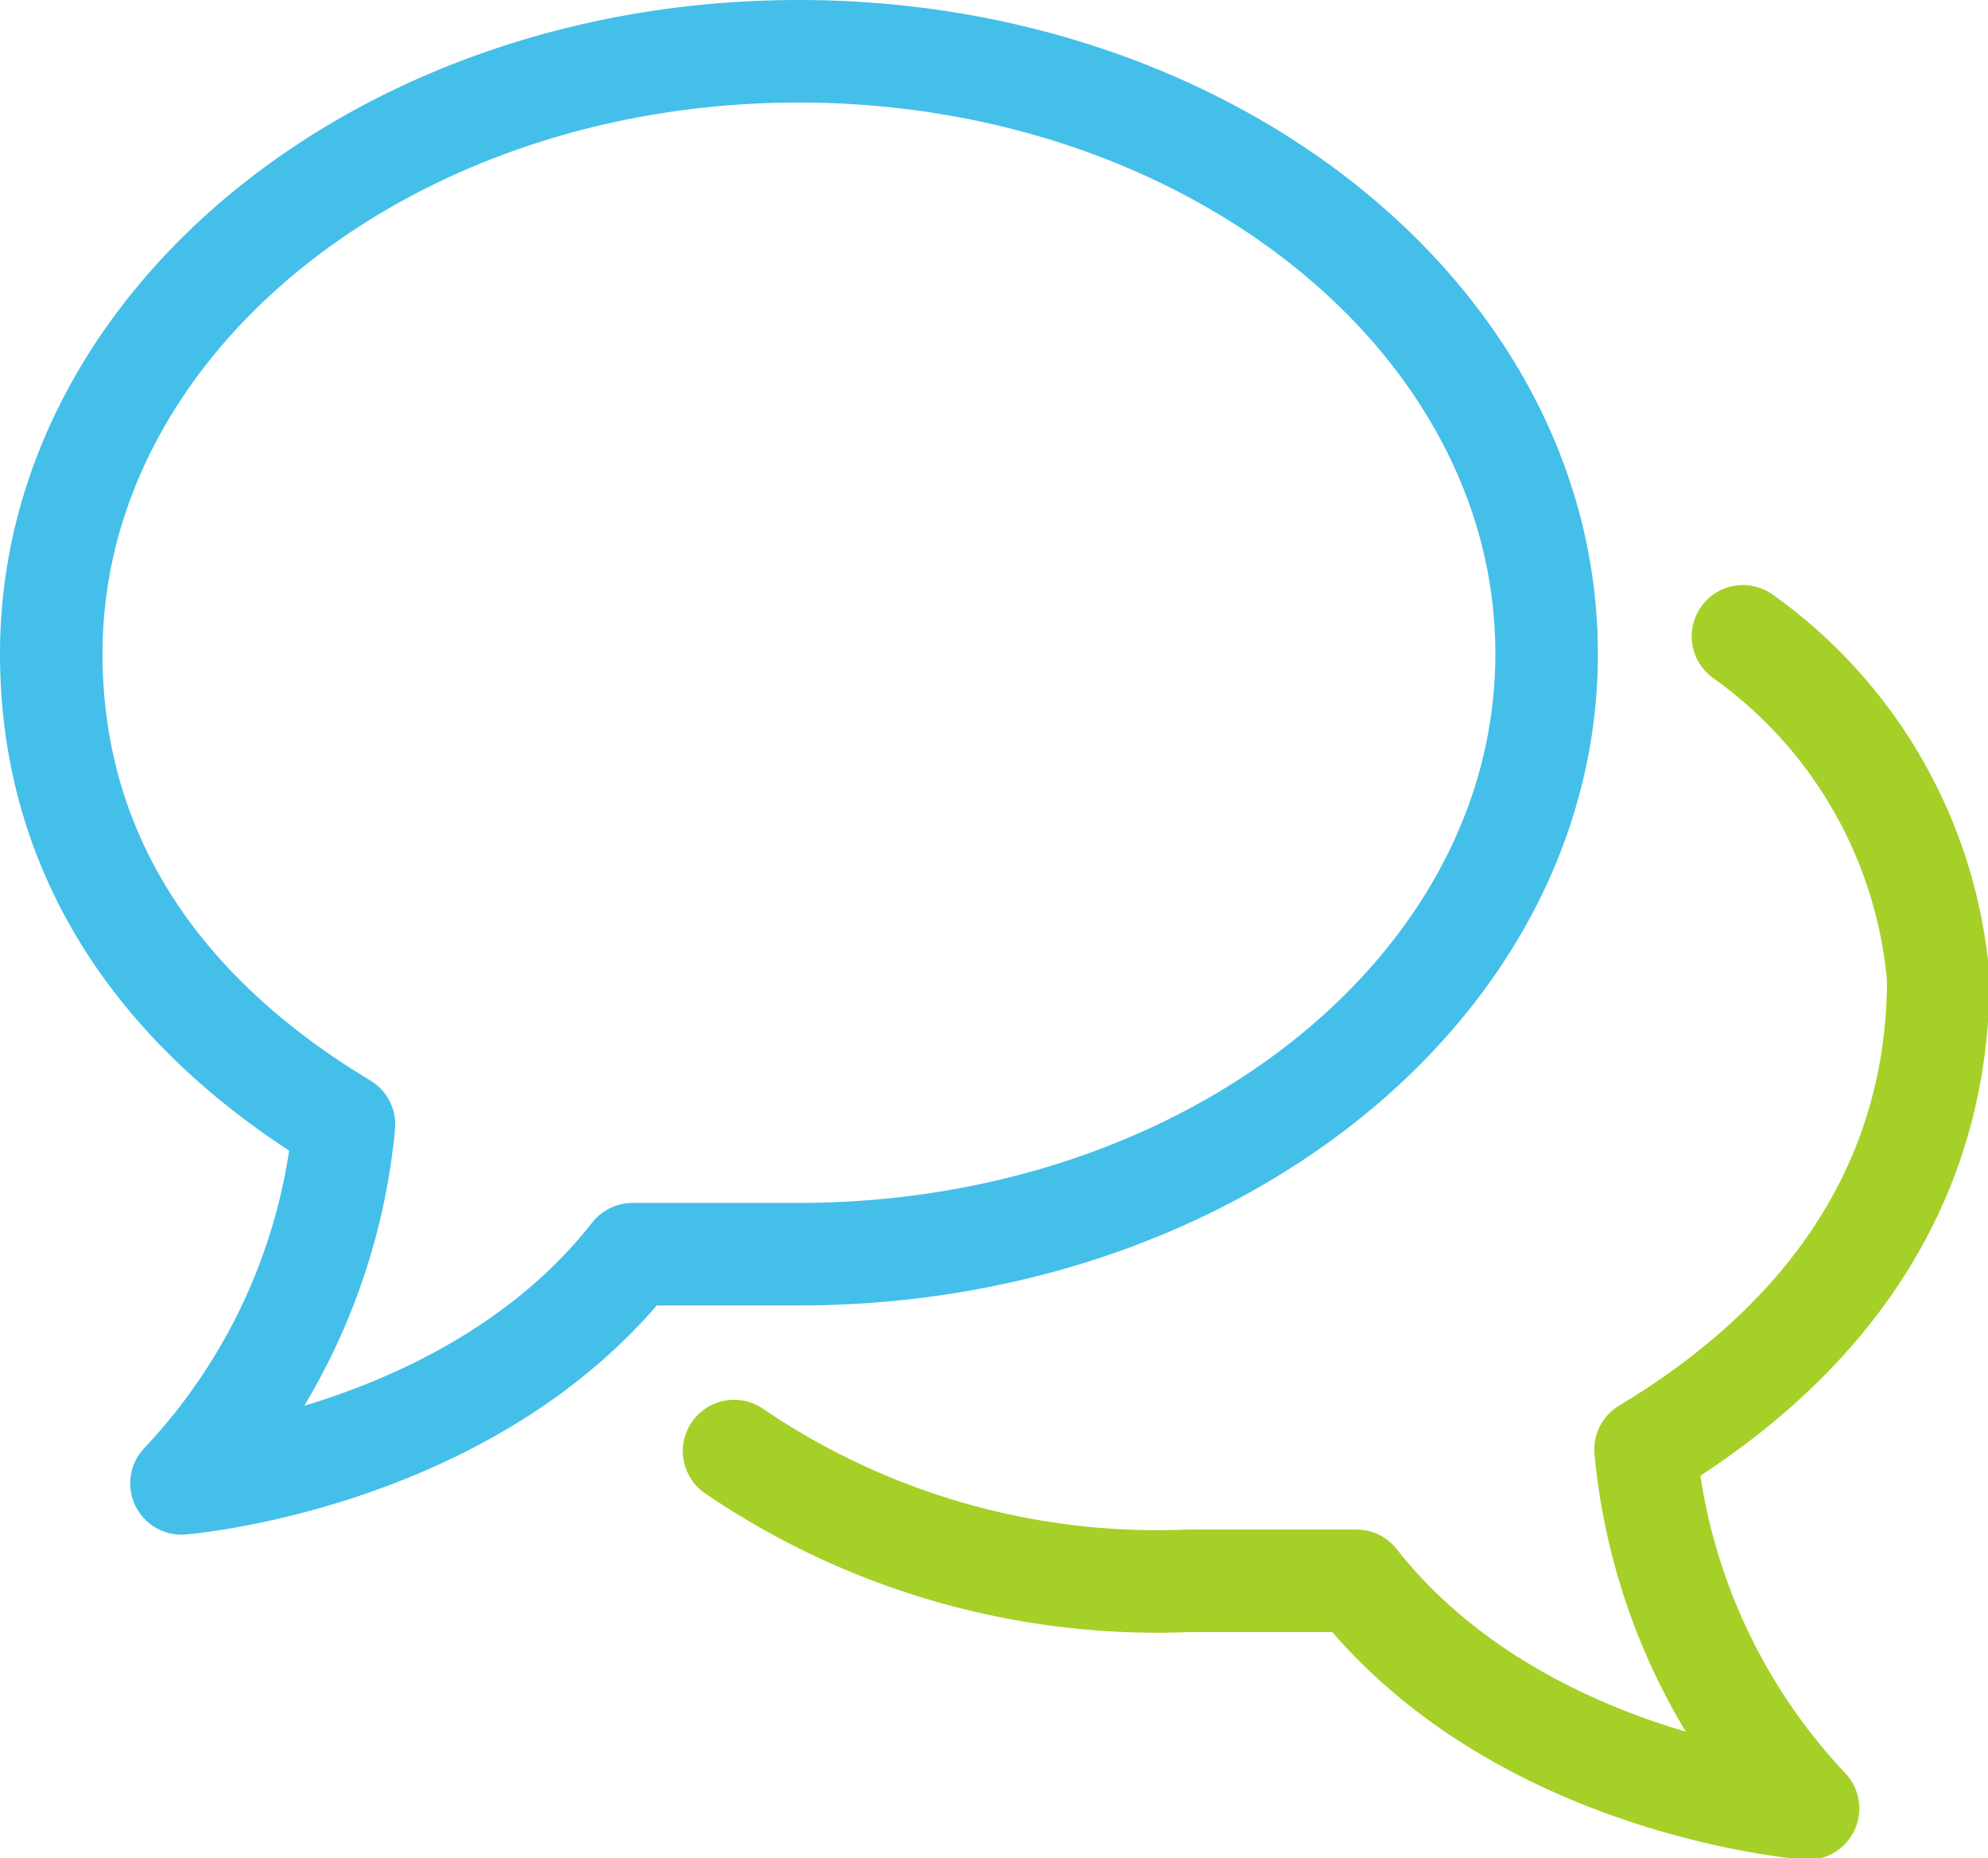 <svg xmlns="http://www.w3.org/2000/svg" width="38.78" height="36.24" viewBox="0 0 38.78 36.24"><defs><style>.cls-1,.cls-2{fill:none;stroke-linecap:round;stroke-linejoin:round;stroke-width:2px;}.cls-1{stroke:#44bfe9;}.cls-2{stroke:#a5d027;}</style></defs><title>nav05</title><g id="レイヤー_2" data-name="レイヤー 2"><g id="ヘッダー"><path class="cls-1" d="M12.34,24.46h3.24c8.06,0,14.59-5.22,14.59-11.71S23.64,1,15.58,1,1,6.26,1,12.75c0,3.9,2.08,7,5.71,9.18a11.81,11.81,0,0,1-3.17,7S9.19,28.48,12.34,24.46Z"/><path class="cls-2" d="M34,12.41a9.14,9.14,0,0,1,3.81,6.68c0,3.9-2.08,7-5.71,9.18a11.81,11.81,0,0,0,3.17,7s-5.65-.42-8.81-4.44H23.19a14.67,14.67,0,0,1-8.87-2.53"/></g></g></svg>